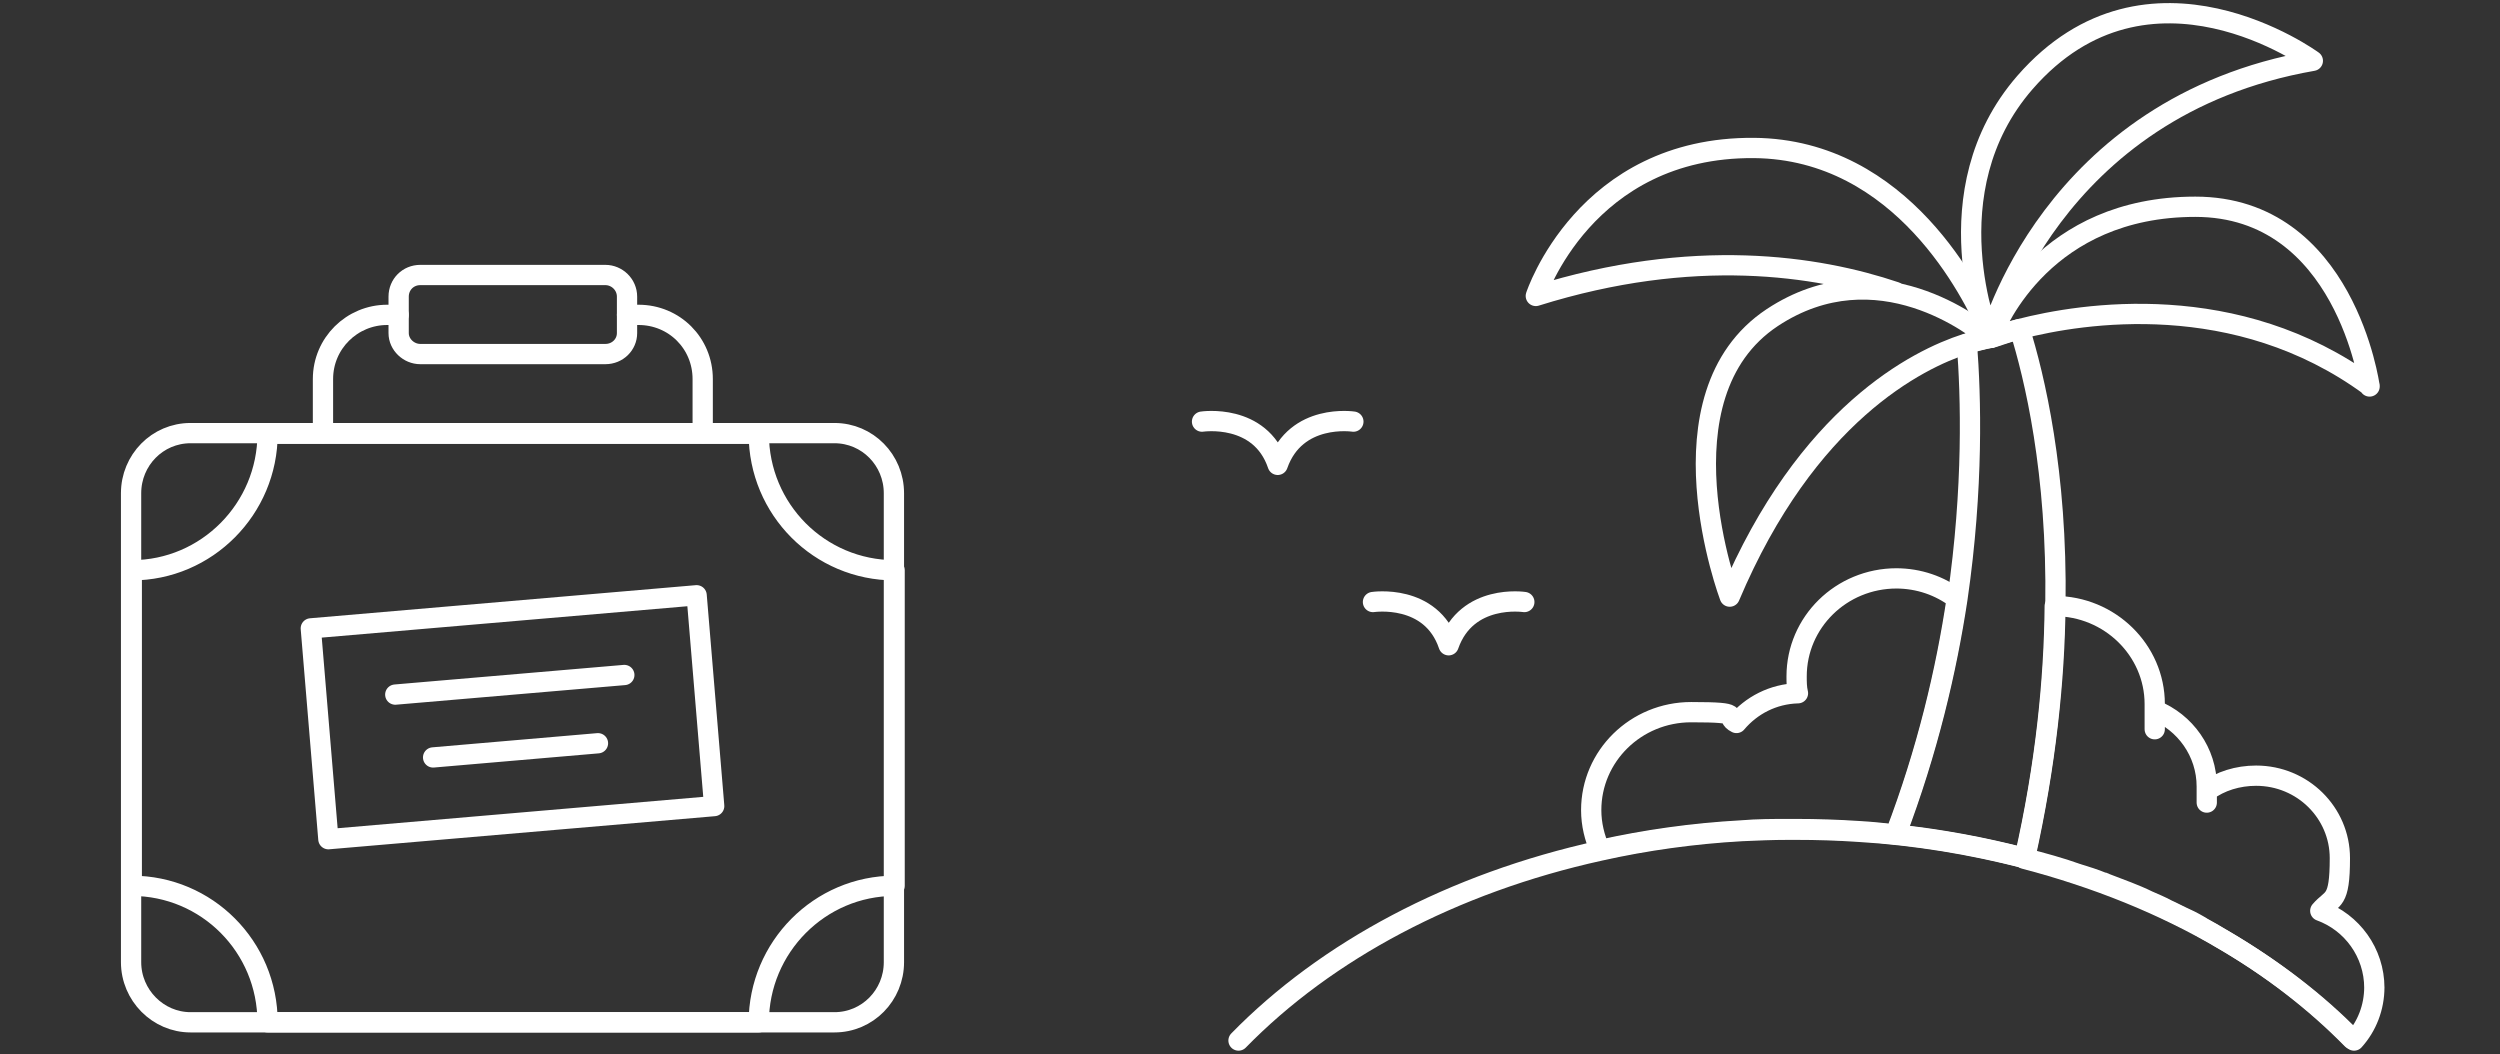 <?xml version="1.0" encoding="UTF-8"?>
<svg xmlns="http://www.w3.org/2000/svg" version="1.1" viewBox="0 0 370 156">
  <rect x="0" y="0" width="370" height="156" fill="#333333" stroke="none"/>
  <defs>
    <style>
      .cls-1 {
        fill: none;
        stroke: #fff;
        stroke-linecap: round;
        stroke-linejoin: round;
        stroke-width: 3px;
      }
    </style>
  </defs>
  <!-- Generator: Adobe Illustrator 28.6.0, SVG Export Plug-In . SVG Version: 1.2.0 Build 709)  -->
  <g>
    <g id="_レイヤー_1" data-name="レイヤー_1">
      <path class="cls-1" d="M304.2,89.6c-.1,10.9-1.4,23.5-4.5,37.4-6.1-1.6-12.5-2.8-19.1-3.5,4.7-12.4,7.5-24.3,9.1-34.9,2.4-16.5,2-30,1.4-37.7,2.2-.7,3.6-.9,3.6-.9h0c.2,0,1.7-.6,4.2-1.3,2.2,7,5.6,21.2,5.3,40.9Z"/>
      <path class="cls-1" d="M294.5,50s-1.3.2-3.6.9c-7.1,2.3-23.5,10.4-34.9,37.4,0,0-11.2-29.7,6.3-41.3,15.6-10.3,30.4,1.6,32,3,0,0,0,0,0,0,0,0,0,0,0,0h0Z"/>
      <path class="cls-1" d="M350.7,57.1c-19.7-14.4-42.5-10.8-51.8-8.4-2.5.6-4,1.2-4.2,1.3h0s0-.1,0-.2c.8-2.1,8-19.2,30.2-19.2s25.8,26.6,25.8,26.6h0Z"/>
      <path class="cls-1" d="M294.5,50s8.8-34.2,47.8-41c0,0-24.3-17.8-42.6,3.2-14.1,16.2-5.2,37.8-5.2,37.8h0Z"/>
      <path class="cls-1" d="M280.5,43.2h0c-11.6-3.9-29.9-6.7-53.2.6,0,0,7.2-22.1,32.3-21.9,22,.2,32.4,21.7,34.7,26.9.2.5.3,1,.4,1.1"/>
      <path class="cls-1" d="M294.4,49.9s0,0,0,0,0,0,0,0h0"/>
      <path class="cls-1" d="M280.6,85.6c3.4,0,6.5,1.1,9,3-1.6,10.7-4.4,22.6-9.1,34.9-1.8-.2-3.6-.4-5.5-.5-3-.2-6.1-.3-9.2-.3s-.8,0-1.1,0c-2.3,0-4.6,0-6.9.2-7.3.4-14.3,1.4-21,2.9-.8-1.8-1.3-3.8-1.3-5.9,0-8,6.6-14.5,14.8-14.5s4.7.6,6.7,1.6c2.2-2.6,5.4-4.3,9.1-4.4-.2-.8-.2-1.7-.2-2.5,0-8,6.6-14.5,14.8-14.5h0Z"/>
      <path class="cls-1" d="M351.4,146.1c0,3-1.1,5.8-3,7.9-5.5-5.7-12.1-10.7-19.5-15-8.7-5.1-18.6-9.1-29.3-11.9,3.2-14,4.4-26.6,4.5-37.4h0c8.1,0,14.8,6.5,14.8,14.5s0,.6,0,.9c4.5,1.8,7.7,6.2,7.7,11.3s0,.5,0,.7c2-1.5,4.6-2.3,7.3-2.3,6.9,0,12.4,5.5,12.4,12.2s-1.1,5.7-2.9,7.8c4.7,1.7,8,6.2,8,11.4h0Z"/>
      <path class="cls-1" d="M183.3,154c13-13.3,31.7-23.3,53.5-28.1,6.7-1.5,13.8-2.5,21-2.9,2.3-.1,4.5-.2,6.9-.2.4,0,.8,0,1.1,0,3.1,0,6.2.1,9.2.3,8.5.5,16.8,1.9,24.6,3.9,2.7.7,5.3,1.4,7.8,2.3,1.3.4,2.6.8,3.8,1.3.1,0,.2,0,.3.1,1.1.4,2.3.9,3.4,1.3,1,.4,2,.8,3,1.3,0,0,0,0,0,0,.9.4,1.9.8,2.8,1.3.9.4,1.8.9,2.7,1.3,0,0,0,0,0,0,.9.4,1.8.9,2.6,1.4.9.5,1.8,1,2.6,1.5,7.4,4.3,14,9.4,19.5,15"/>
      <path class="cls-1" d="M225.6,89.1s-8.5-1.3-11.2,6.4c-2.6-7.7-11.2-6.4-11.2-6.4"/>
      <path class="cls-1" d="M200.3,62.4s-8.5-1.3-11.2,6.4c-2.6-7.7-11.2-6.4-11.2-6.4"/>
      <path class="cls-1" d="M123.6,64.1H28.2c-4.9,0-8.8,4-8.8,8.9v69.4c0,4.9,4,8.9,8.8,8.9h95.3c4.9,0,8.8-4,8.8-8.9v-69.4c0-4.9-3.9-8.9-8.8-8.9Z"/>
      <path class="cls-1" d="M112.2,151.3H39.6c0-11.2-9-20.2-20.1-20.2v-46.7c11.1,0,20.1-9.1,20.1-20.2h72.7c0,11.2,9,20.2,20.1,20.2v46.7c-11.1,0-20.1,9.1-20.1,20.2h0Z"/>
      <path class="cls-1" d="M92.8,43.9v5.4c0,1.7-1.4,3.1-3.2,3.1h-27.4c-1.7,0-3.2-1.4-3.2-3.1v-5.4c0-1.8,1.4-3.2,3.2-3.2h27.4c1.7,0,3.2,1.4,3.2,3.2Z"/>
      <path class="cls-1" d="M92.8,46.6h1.7c5.3,0,9.5,4.2,9.5,9.5v8"/>
      <path class="cls-1" d="M47.8,64.1v-8c0-5.3,4.3-9.5,9.5-9.5h1.7"/>
      <path class="cls-1" d="M103.1,88.1l-57.1,4.9,2.6,31.2,57.1-4.9-2.6-31.2Z"/>
      <path class="cls-1" d="M58.5,102.8l33.9-2.9"/>
      <path class="cls-1" d="M64.1,112.1l24.4-2.1"/>
    </g>
  </g>
</svg>
